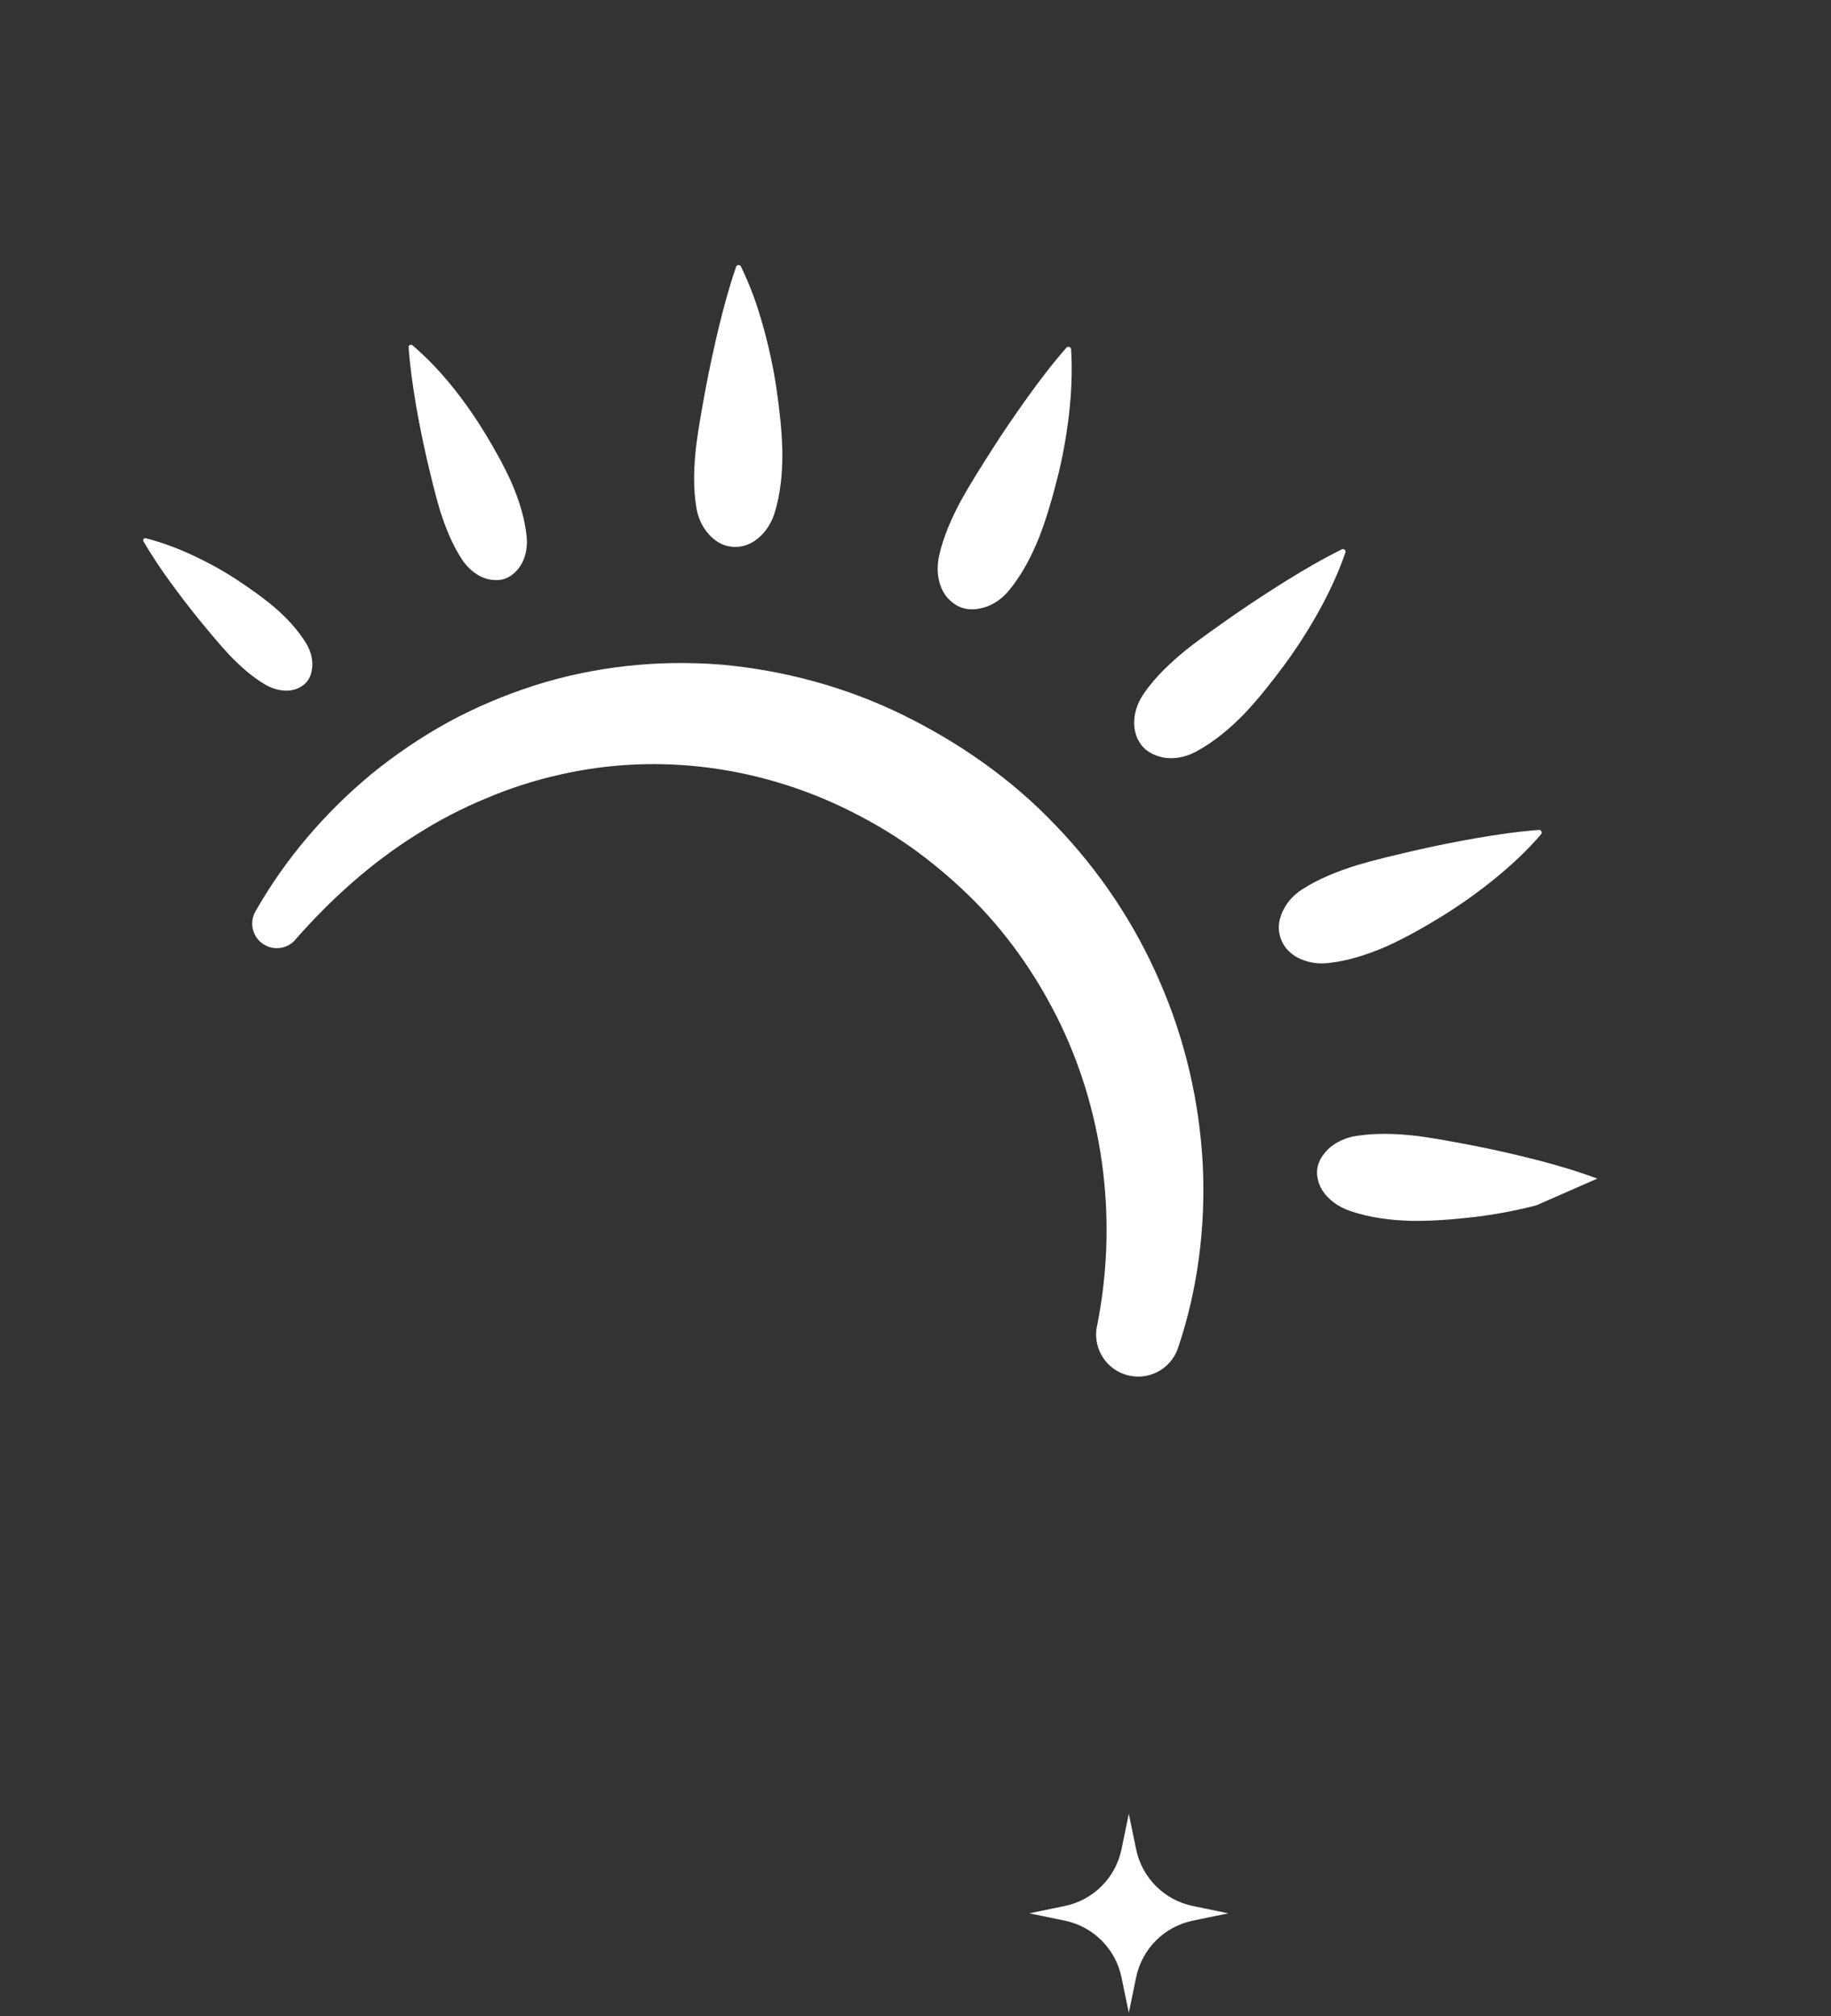 <svg width="217" height="239" viewBox="0 0 217 239" fill="none" xmlns="http://www.w3.org/2000/svg">
<rect x="0" y="0" width="217" height="239" fill="#333333" stroke="none"/>
<g clip-path="url(#clip0_12_980)">
<path d="M30.891 111.669C32.1 112.726 33.936 112.609 34.993 111.399L35.012 111.364C39.285 106.505 44.04 102.243 49.342 98.934C51.971 97.257 54.715 95.826 57.557 94.654C60.381 93.45 63.289 92.509 66.248 91.847C78.084 89.099 90.512 90.882 101.207 96.358C103.899 97.731 106.458 99.282 108.864 101.069C111.261 102.851 113.521 104.819 115.618 106.938C119.797 111.201 123.207 116.216 125.791 121.631C130.938 132.496 132.438 145.081 130.015 157.178L130 157.204C129.515 159.633 130.895 162.098 133.292 162.908C135.901 163.79 138.729 162.394 139.611 159.785C141.961 152.845 142.908 145.383 142.542 137.982C142.144 130.576 140.447 123.206 137.453 116.364C134.504 109.502 130.266 103.173 125.063 97.784C119.898 92.348 113.637 87.986 106.955 84.716C100.256 81.437 92.894 79.437 85.433 78.776C77.961 78.177 70.385 79.006 63.314 81.257C59.785 82.392 56.368 83.84 53.141 85.587C49.921 87.361 46.887 89.42 44.067 91.712C38.469 96.342 33.755 101.895 30.266 108.045C29.604 109.221 29.828 110.739 30.882 111.664" fill="white"/>
<path d="M20.183 68.998C21.302 70.53 22.44 72.027 23.612 73.463C24.788 74.89 25.96 76.326 27.195 77.647C28.461 78.953 29.79 80.167 31.371 81.109L31.406 81.129C32.835 81.975 34.52 82.13 35.656 81.398C36.467 80.943 36.889 80.16 36.986 79.219C37.108 78.316 36.888 77.246 36.276 76.245C35.278 74.619 33.978 73.25 32.552 72.005C31.103 70.781 29.533 69.674 27.929 68.627C26.307 67.571 24.631 66.656 22.87 65.832C21.104 65.016 19.258 64.305 17.265 63.797C17.203 63.786 17.139 63.797 17.075 63.83C16.974 63.91 16.932 64.047 16.987 64.135C17.985 65.863 19.07 67.457 20.183 68.998Z" fill="white"/>
<path d="M49.267 47.834C49.647 50.021 50.074 52.164 50.555 54.27C51.051 56.372 51.537 58.468 52.143 60.494C52.789 62.508 53.551 64.46 54.716 66.258L54.742 66.295C55.268 67.1 55.957 67.755 56.709 68.193C57.461 68.631 58.26 68.798 59.085 68.752C60.176 68.68 61.027 68.008 61.636 67.134C62.237 66.232 62.553 64.978 62.42 63.626C62.194 61.41 61.524 59.314 60.663 57.296C59.765 55.281 58.677 53.342 57.529 51.429C56.372 49.532 55.075 47.662 53.662 45.898C52.244 44.143 50.688 42.472 48.881 40.925C48.824 40.883 48.749 40.853 48.673 40.867C48.524 40.888 48.412 41.009 48.425 41.13C48.581 43.41 48.905 45.657 49.276 47.839L49.267 47.834Z" fill="white"/>
<path d="M83.637 46.01C83.204 48.387 82.761 50.758 82.476 53.114C82.227 55.468 82.139 57.818 82.53 60.171L82.537 60.22C82.717 61.28 83.143 62.246 83.738 63.009C84.333 63.772 85.1 64.39 85.988 64.664C87.183 65.004 88.372 64.816 89.417 64.125C90.452 63.429 91.337 62.284 91.79 60.843C92.527 58.475 92.736 56.03 92.721 53.555C92.671 51.082 92.388 48.595 92.037 46.15C91.677 43.7 91.152 41.239 90.478 38.799C90.134 37.581 89.76 36.357 89.322 35.144C88.883 33.953 88.377 32.759 87.808 31.577C87.775 31.513 87.706 31.452 87.617 31.426C87.458 31.383 87.289 31.461 87.248 31.598C86.409 34.026 85.759 36.443 85.182 38.831C84.609 41.211 84.089 43.62 83.642 46.001L83.637 46.01Z" fill="white"/>
<path d="M111.287 65.939C110.835 68.02 111.357 70.216 112.801 71.346C113.739 72.15 114.92 72.391 116.153 72.124C117.353 71.896 118.591 71.186 119.561 70.008C121.144 68.095 122.264 65.903 123.181 63.623C124.064 61.323 124.754 58.916 125.359 56.497C125.966 54.056 126.402 51.612 126.694 49.1C126.98 46.596 127.1 44.023 126.94 41.376C126.934 41.304 126.888 41.221 126.814 41.169C126.684 41.074 126.496 41.084 126.402 41.192C124.701 43.132 123.187 45.128 121.748 47.133C120.318 49.142 118.933 51.152 117.636 53.189C116.344 55.217 115.052 57.245 113.892 59.324C112.781 61.417 111.815 63.557 111.294 65.886L111.27 65.929L111.287 65.939Z" fill="white"/>
<path d="M134.913 87.734C135.466 88.863 136.546 89.494 137.734 89.762C138.941 90.018 140.372 89.826 141.718 89.107C143.91 87.931 145.784 86.338 147.499 84.578C149.189 82.782 150.724 80.831 152.208 78.828C153.678 76.83 155.06 74.68 156.278 72.497C157.492 70.3 158.585 67.991 159.453 65.489C159.479 65.423 159.473 65.329 159.428 65.246C159.349 65.1 159.177 65.039 159.049 65.105C156.755 66.237 154.576 67.512 152.473 68.818C150.378 70.128 148.326 71.462 146.345 72.835C144.368 74.222 142.391 75.586 140.536 77.063C138.701 78.563 136.998 80.158 135.614 82.124L135.59 82.168C134.335 83.942 134.049 86.114 134.912 87.757L134.913 87.734Z" fill="white"/>
<path d="M153.42 113.294C154.48 113.959 155.843 114.324 157.363 114.159C159.827 113.898 162.164 113.121 164.425 112.131C166.669 111.109 168.869 109.857 170.968 108.561C173.072 107.255 175.119 105.804 177.087 104.207C179.055 102.61 180.957 100.862 182.651 98.873C182.693 98.816 182.728 98.733 182.709 98.642C182.685 98.48 182.547 98.358 182.403 98.37C179.839 98.564 177.362 98.932 174.937 99.352C172.52 99.776 170.119 100.254 167.752 100.797C165.393 101.344 163.047 101.887 160.763 102.568C158.505 103.285 156.321 104.135 154.317 105.426L154.28 105.451C153.374 106.036 152.657 106.817 152.201 107.662C151.727 108.52 151.469 109.462 151.579 110.38C151.748 111.604 152.373 112.624 153.433 113.29L153.42 113.294Z" fill="white"/>
<path d="M189.303 139.703C186.887 138.802 184.508 138.105 182.098 137.482C179.693 136.872 177.312 136.322 174.932 135.853C172.556 135.397 170.194 134.937 167.848 134.634C165.5 134.376 163.159 134.271 160.798 134.635L160.749 134.641C159.686 134.808 158.706 135.215 157.932 135.77C157.549 136.049 157.208 136.375 156.943 136.732C156.655 137.087 156.42 137.471 156.278 137.895C156.08 138.46 156.043 139.022 156.141 139.568C156.226 140.117 156.424 140.649 156.752 141.15C157.4 142.148 158.554 143.037 159.984 143.53C162.319 144.329 164.763 144.64 167.227 144.711C169.709 144.746 172.162 144.547 174.635 144.268C177.104 143.976 179.576 143.514 182.05 142.882" fill="white"/>
</g>
<g clip-path="url(#clip1_12_980)">
<path d="M145.57 226.79L141.36 225.92C137.99 225.22 135.35 222.59 134.65 219.21L133.78 215L132.91 219.21C132.21 222.58 129.58 225.22 126.2 225.92L121.99 226.79L126.2 227.66C129.57 228.36 132.21 230.99 132.91 234.37L133.78 238.58L134.65 234.37C135.35 231 137.98 228.36 141.36 227.66L145.57 226.79Z" fill="white"/>
</g>
<defs>
<clipPath id="clip0_12_980">
<rect width="187.47" height="108.16" fill="white" transform="translate(52.312) rotate(28.925)"/>
</clipPath>
<clipPath id="clip1_12_980">
<rect width="23.57" height="23.57" fill="white" transform="translate(122 215)"/>
</clipPath>
</defs>
</svg>
